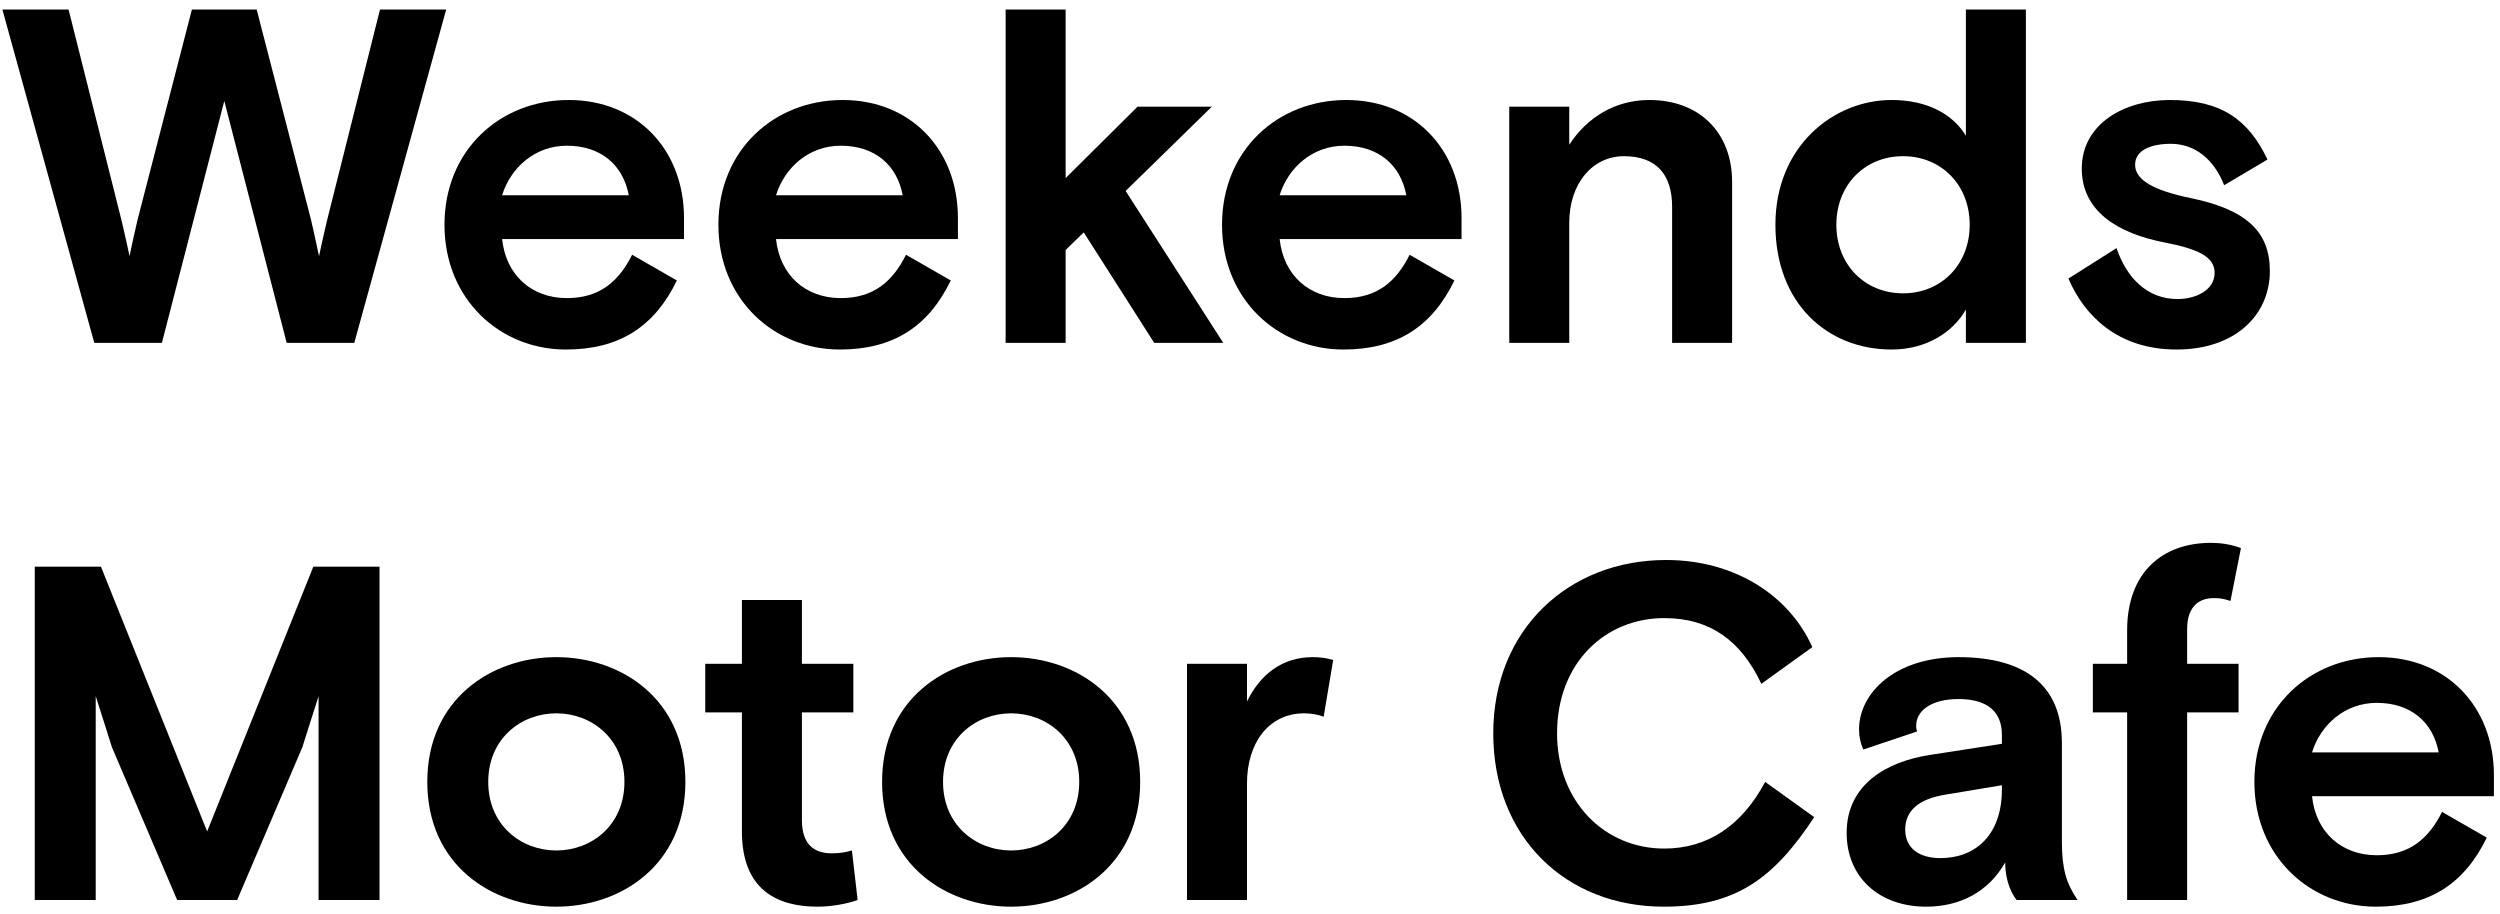 <svg width="175" height="64" viewBox="0 0 175 64" fill="none" xmlns="http://www.w3.org/2000/svg">
<path d="M6.6 24H11.333L15.7 7.067L20.067 24H24.8L31.233 0.667H26.6L22.9 15.4C22.9 15.4 22.5 17.1 22.333 17.933C22.167 17.1 21.767 15.367 21.767 15.367L17.967 0.667H13.433L9.633 15.367C9.633 15.367 9.233 17.1 9.067 17.933C8.9 17.1 8.5 15.4 8.5 15.4L4.8 0.667H0.167L6.6 24Z" fill="black"></path>
<path d="M47.881 16.733V15.267C47.881 10.433 44.548 7 39.815 7C35.014 7 31.114 10.5 31.114 15.733C31.114 20.967 35.014 24.467 39.614 24.467C43.348 24.467 45.815 22.867 47.381 19.633L44.248 17.833C43.315 19.7 41.981 20.867 39.681 20.867C37.215 20.867 35.414 19.267 35.148 16.733H47.881ZM39.681 10.2C42.048 10.2 43.614 11.533 44.014 13.667H35.148C35.748 11.733 37.448 10.2 39.681 10.2Z" fill="black"></path>
<path d="M67.054 16.733V15.267C67.054 10.433 63.721 7 58.988 7C54.188 7 50.288 10.5 50.288 15.733C50.288 20.967 54.188 24.467 58.788 24.467C62.521 24.467 64.988 22.867 66.554 19.633L63.421 17.833C62.488 19.7 61.154 20.867 58.854 20.867C56.388 20.867 54.588 19.267 54.321 16.733H67.054ZM58.854 10.2C61.221 10.2 62.788 11.533 63.188 13.667H54.321C54.921 11.733 56.621 10.2 58.854 10.2Z" fill="black"></path>
<path d="M74.594 0.667H70.394V24H74.594V17.5L75.861 16.267L80.794 24H85.628L78.794 13.367L84.828 7.467H79.628L74.594 12.467V0.667Z" fill="black"></path>
<path d="M102.308 16.733V15.267C102.308 10.433 98.975 7 94.242 7C89.442 7 85.542 10.5 85.542 15.733C85.542 20.967 89.442 24.467 94.042 24.467C97.775 24.467 100.242 22.867 101.808 19.633L98.675 17.833C97.742 19.7 96.408 20.867 94.108 20.867C91.642 20.867 89.842 19.267 89.575 16.733H102.308ZM94.108 10.2C96.475 10.2 98.042 11.533 98.442 13.667H89.575C90.175 11.733 91.875 10.2 94.108 10.2Z" fill="black"></path>
<path d="M121.248 12.733C121.248 9.3 118.981 7 115.448 7C113.048 7 111.081 8.233 109.848 10.133V7.467H105.648V24H109.848V15.6C109.848 12.833 111.481 10.933 113.681 10.933C116.015 10.933 117.048 12.3 117.048 14.467V24H121.248V12.733Z" fill="black"></path>
<path d="M141.812 0.667H137.612V9.5C136.679 7.967 134.879 7 132.412 7C128.345 7 124.279 10.233 124.279 15.733C124.279 21.233 127.912 24.467 132.412 24.467C134.912 24.467 136.745 23.2 137.612 21.667V24H141.812V0.667ZM133.212 20.533C130.545 20.533 128.545 18.533 128.545 15.733C128.545 12.933 130.545 10.933 133.212 10.933C135.879 10.933 137.879 12.933 137.879 15.733C137.879 18.533 135.879 20.533 133.212 20.533Z" fill="black"></path>
<path d="M149.457 11.533C149.457 10.5 150.59 10.067 151.957 10.067C153.657 10.067 154.99 11.167 155.69 12.967L158.724 11.167C157.39 8.367 155.49 7 151.89 7C148.657 7 145.724 8.7 145.724 11.8C145.724 14.8 148.257 16.333 151.49 16.967C153.924 17.433 155.024 18 155.024 19.1C155.024 20.3 153.724 20.933 152.424 20.933C150.29 20.933 148.857 19.433 148.157 17.367L144.79 19.5C145.89 22.067 148.224 24.467 152.357 24.467C156.457 24.467 158.89 22.067 158.89 18.967C158.89 16.2 157.224 14.667 153.357 13.867C150.757 13.333 149.457 12.6 149.457 11.533Z" fill="black"></path>
<path d="M2.433 63H6.7V48.733C6.9 49.333 7.833 52.3 7.833 52.3L12.4 63H16.6L21.167 52.3C21.167 52.3 22.1 49.333 22.3 48.733V63H26.567V39.667H21.933L14.5 58.2L7.067 39.667H2.433V63Z" fill="black"></path>
<path d="M47.977 54.733C47.977 48.933 43.477 46 38.944 46C34.41 46 29.91 48.933 29.91 54.733C29.91 60.533 34.41 63.467 38.944 63.467C43.477 63.467 47.977 60.533 47.977 54.733ZM38.944 59.533C36.477 59.533 34.177 57.767 34.177 54.733C34.177 51.7 36.477 49.933 38.944 49.933C41.41 49.933 43.71 51.7 43.71 54.733C43.71 57.767 41.41 59.533 38.944 59.533Z" fill="black"></path>
<path d="M49.368 49.867H51.934V58.2C51.934 62.267 54.368 63.467 57.234 63.467C58.201 63.467 59.301 63.267 60.034 63L59.634 59.533C59.301 59.633 58.868 59.733 58.234 59.733C56.968 59.733 56.134 59.1 56.134 57.4V49.867H59.734V46.467H56.134V42H51.934V46.467H49.368V49.867Z" fill="black"></path>
<path d="M79.813 54.733C79.813 48.933 75.313 46 70.779 46C66.246 46 61.746 48.933 61.746 54.733C61.746 60.533 66.246 63.467 70.779 63.467C75.313 63.467 79.813 60.533 79.813 54.733ZM70.779 59.533C68.313 59.533 66.013 57.767 66.013 54.733C66.013 51.7 68.313 49.933 70.779 49.933C73.246 49.933 75.546 51.7 75.546 54.733C75.546 57.767 73.246 59.533 70.779 59.533Z" fill="black"></path>
<path d="M93.323 46.2C92.89 46.067 92.423 46 91.89 46C89.756 46 88.223 47.2 87.29 49.1V46.467H83.09V63H87.29V54.833C87.29 52.033 88.79 49.933 91.29 49.933C91.823 49.933 92.29 50.033 92.656 50.167L93.323 46.2Z" fill="black"></path>
<path d="M123.561 54.733C121.928 57.8 119.528 59.4 116.495 59.4C112.328 59.4 108.995 56.133 108.995 51.333C108.995 46.367 112.395 43.267 116.495 43.267C119.761 43.267 121.895 44.9 123.295 47.867L126.861 45.3C125.295 41.767 121.528 39.2 116.628 39.2C109.795 39.2 104.528 44.067 104.528 51.333C104.528 58.6 109.595 63.467 116.461 63.467C121.495 63.467 124.161 61.5 126.995 57.2L123.561 54.733Z" fill="black"></path>
<path d="M145.432 63C144.632 61.833 144.332 60.8 144.332 58.9V52C144.332 47.967 141.732 46 137.099 46C132.665 46 130.132 48.5 130.132 51.067C130.132 51.533 130.232 52.033 130.432 52.467L134.199 51.2C134.132 51 134.132 50.933 134.132 50.8C134.132 49.767 135.165 48.933 137.099 48.933C139.132 48.933 140.132 49.833 140.132 51.433V52.067L135.165 52.833C132.032 53.3 129.265 54.933 129.265 58.3C129.265 61.433 131.565 63.467 134.832 63.467C137.199 63.467 139.199 62.433 140.365 60.367C140.365 61.8 140.899 62.667 141.165 63H145.432ZM135.832 60.067C134.365 60.067 133.365 59.4 133.365 58.067C133.365 56.733 134.332 55.933 136.132 55.633L140.132 54.967V55.267C140.132 58.467 138.265 60.067 135.832 60.067Z" fill="black"></path>
<path d="M146.499 49.867H148.899V63H153.099V49.867H156.699V46.467H153.099V44.033C153.099 42.633 153.766 41.867 154.966 41.867C155.366 41.867 155.633 41.9 156.133 42.067L156.866 38.367C156.166 38.1 155.433 38 154.766 38C151.366 38 148.899 40.067 148.899 44.133V46.467H146.499V49.867Z" fill="black"></path>
<path d="M174.574 55.733V54.267C174.574 49.433 171.241 46 166.507 46C161.707 46 157.807 49.5 157.807 54.733C157.807 59.967 161.707 63.467 166.307 63.467C170.041 63.467 172.507 61.867 174.074 58.633L170.941 56.833C170.007 58.7 168.674 59.867 166.374 59.867C163.907 59.867 162.107 58.267 161.841 55.733H174.574ZM166.374 49.2C168.741 49.2 170.307 50.533 170.707 52.667H161.841C162.441 50.733 164.141 49.2 166.374 49.2Z" fill="black"></path>
</svg>
